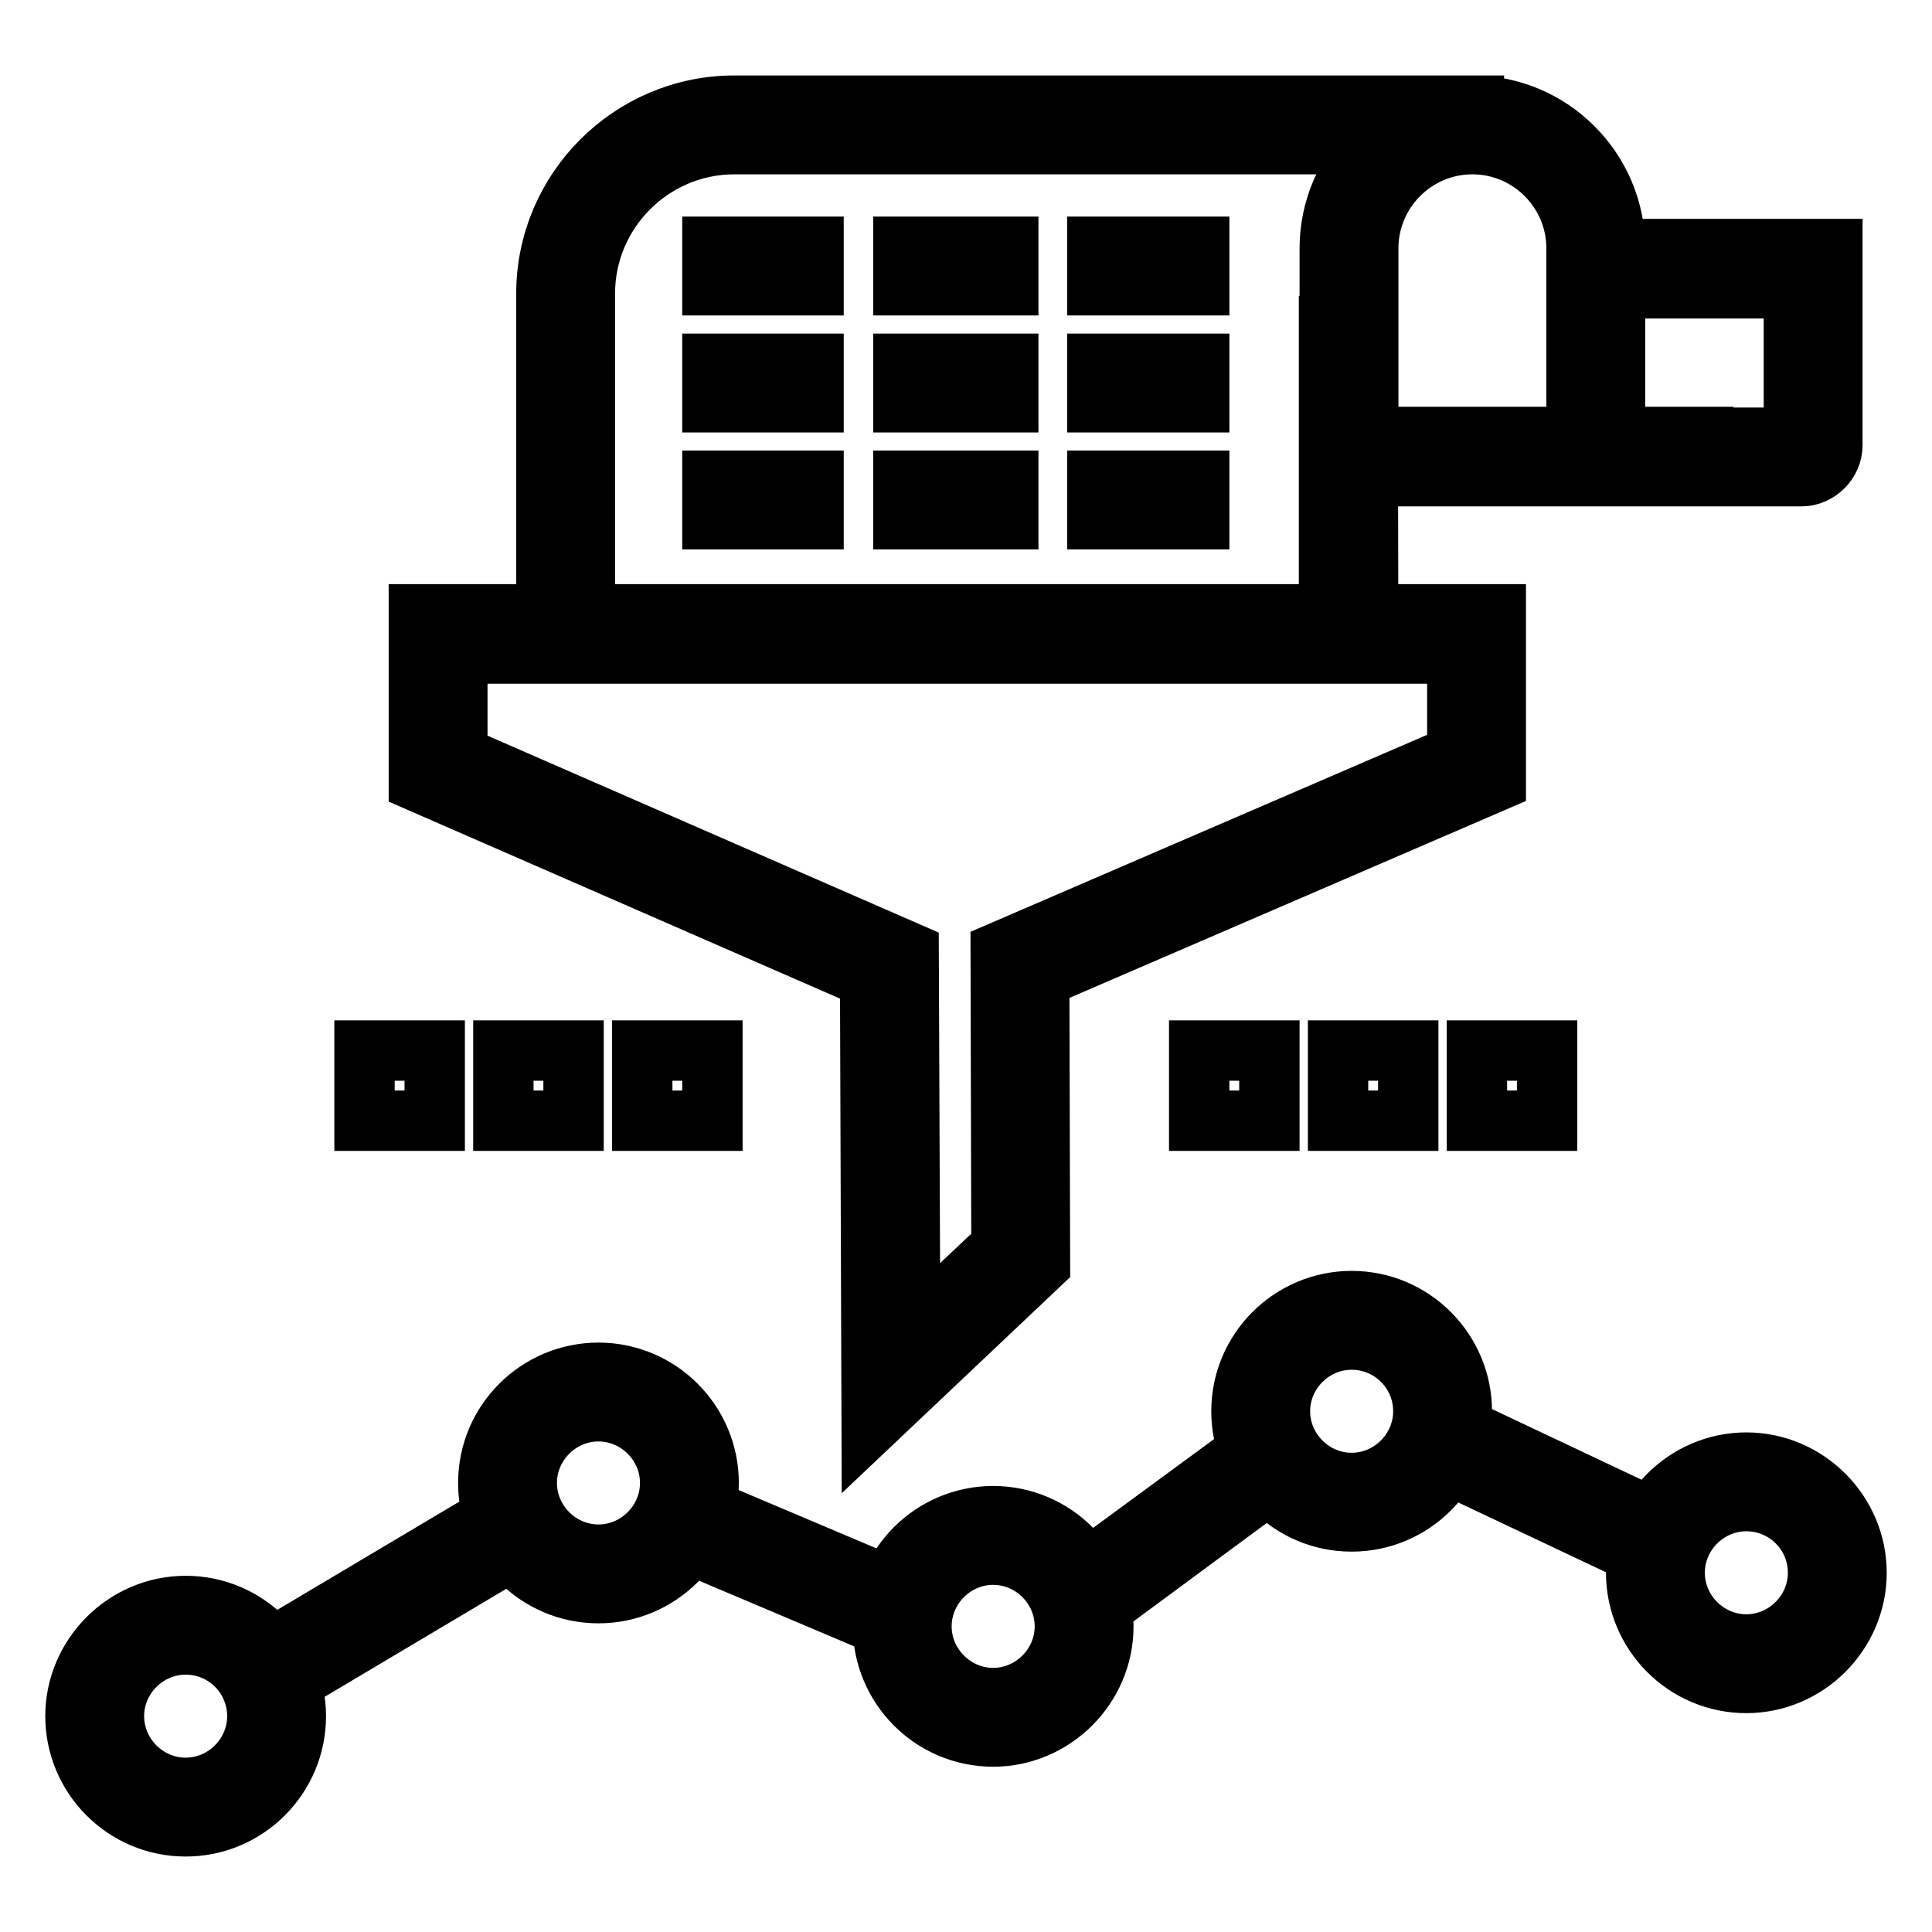 <?xml version="1.0" encoding="utf-8"?>
<!-- Svg Vector Icons : http://www.onlinewebfonts.com/icon -->
<!DOCTYPE svg PUBLIC "-//W3C//DTD SVG 1.1//EN" "http://www.w3.org/Graphics/SVG/1.1/DTD/svg11.dtd">
<svg version="1.1" xmlns="http://www.w3.org/2000/svg" xmlns:xlink="http://www.w3.org/1999/xlink" x="0px" y="0px" viewBox="0 0 256 256" enable-background="new 0 0 256 256" xml:space="preserve">
<g> <path stroke-width="8" fill-opacity="0" stroke="#000000"  d="M24.6,242c-8.1,0-14.6-6.6-14.6-14.6s6.6-14.6,14.6-14.6c8.1,0,14.6,6.6,14.6,14.6S32.7,242,24.6,242z  M24.6,217.9c-5.2,0-9.5,4.3-9.5,9.5s4.3,9.5,9.5,9.5c5.2,0,9.5-4.3,9.5-9.5S29.9,217.9,24.6,217.9z M79.3,211.1 c-8.1,0-14.6-6.6-14.6-14.6c0-8.1,6.6-14.6,14.6-14.6c8.1,0,14.6,6.6,14.6,14.6C93.9,204.6,87.3,211.1,79.3,211.1z M79.3,187 c-5.2,0-9.5,4.3-9.5,9.5c0,5.2,4.3,9.5,9.5,9.5c5.2,0,9.5-4.3,9.5-9.5C88.8,191.3,84.5,187,79.3,187z M131.6,230.1 c-8.1,0-14.6-6.6-14.6-14.6c0-8.1,6.6-14.6,14.6-14.6c8.1,0,14.6,6.6,14.6,14.6C146.2,223.5,139.6,230.1,131.6,230.1z M131.6,206 c-5.2,0-9.5,4.3-9.5,9.5s4.3,9.5,9.5,9.5c5.2,0,9.5-4.3,9.5-9.5S136.8,206,131.6,206z M179.1,201.6c-8.1,0-14.6-6.6-14.6-14.6 c0-8.1,6.6-14.6,14.6-14.6c8.1,0,14.6,6.6,14.6,14.6C193.7,195,187.2,201.6,179.1,201.6z M179.1,177.5c-5.2,0-9.5,4.3-9.5,9.5 c0,5.2,4.3,9.5,9.5,9.5c5.2,0,9.5-4.3,9.5-9.5C188.6,181.7,184.3,177.5,179.1,177.5z M231.4,223c-8.1,0-14.6-6.6-14.6-14.6 s6.6-14.6,14.6-14.6s14.6,6.6,14.6,14.6S239.4,223,231.4,223z M231.4,198.9c-5.2,0-9.5,4.3-9.5,9.5c0,5.2,4.3,9.5,9.5,9.5 s9.5-4.3,9.5-9.5C240.9,203.1,236.6,198.9,231.4,198.9z M34,219.6l33.3-19.8l2.6,4.4L36.6,224L34,219.6z M89.3,203.7l2-4.7 l29.3,12.4l-2,4.7L89.3,203.7z M141.6,209.8l25.6-18.8l3,4.1L144.6,214L141.6,209.8z M189.5,192.9l2.2-4.6l29,13.7l-2.2,4.6 L189.5,192.9z M115.5,188.6l-0.2-58.9l-59.8-26.1V81.4h142.7v22.1l-60.5,26.1l0.1,37.9L115.5,188.6z M60.6,100.1l59.8,26.1 l0.2,50.4l12.1-11.4l-0.1-39.1l60.5-26.1V86.6H60.6L60.6,100.1L60.6,100.1z M181.3,86.6H72.4V38.9C72.4,25.2,83.6,14,97.3,14h98 v5.1H97.3c-10.9,0-19.8,8.9-19.8,19.8v42.5h98.6V43.2h5.1L181.3,86.6L181.3,86.6z M225.7,63.1h-49.5V32.9 c0-10.4,8.5-18.9,18.9-18.9c10.4,0,18.9,8.5,18.9,18.9v10.8h-5.1V32.9c0-7.6-6.2-13.8-13.8-13.8s-13.8,6.2-13.8,13.8v25h44.4V63.1 L225.7,63.1z M238.7,63.1H213c-2.3,0-4.1-1.8-4.1-4.1V33h33.9V59C242.8,61.2,240.9,63.1,238.7,63.1z M214,58h23.7V38.2H214V58z  M94.4,32.7h13.4v5.1H94.4V32.7z M94.4,48.2h13.4v5.1H94.4V48.2z M94.4,63.7h13.4v5.1H94.4V63.7z M119.7,32.7h13.9v5.1h-13.9V32.7z  M119.7,48.2h13.9v5.1h-13.9V48.2z M119.7,63.7h13.9v5.1h-13.9V63.7z M145.4,32.7h13.5v5.1h-13.5V32.7z M145.4,48.2h13.5v5.1h-13.5 V48.2z M145.4,63.7h13.5v5.1h-13.5V63.7z M48.3,139.2h9.3v9.3h-9.3V139.2z M66.7,139.2H76v9.3h-9.3V139.2z M85.1,139.2h9.3v9.3 h-9.3V139.2z M158.9,139.2h9.3v9.3h-9.3V139.2z M177.3,139.2h9.3v9.3h-9.3V139.2z M195.7,139.2h9.3v9.3h-9.3V139.2z"/></g>
</svg>